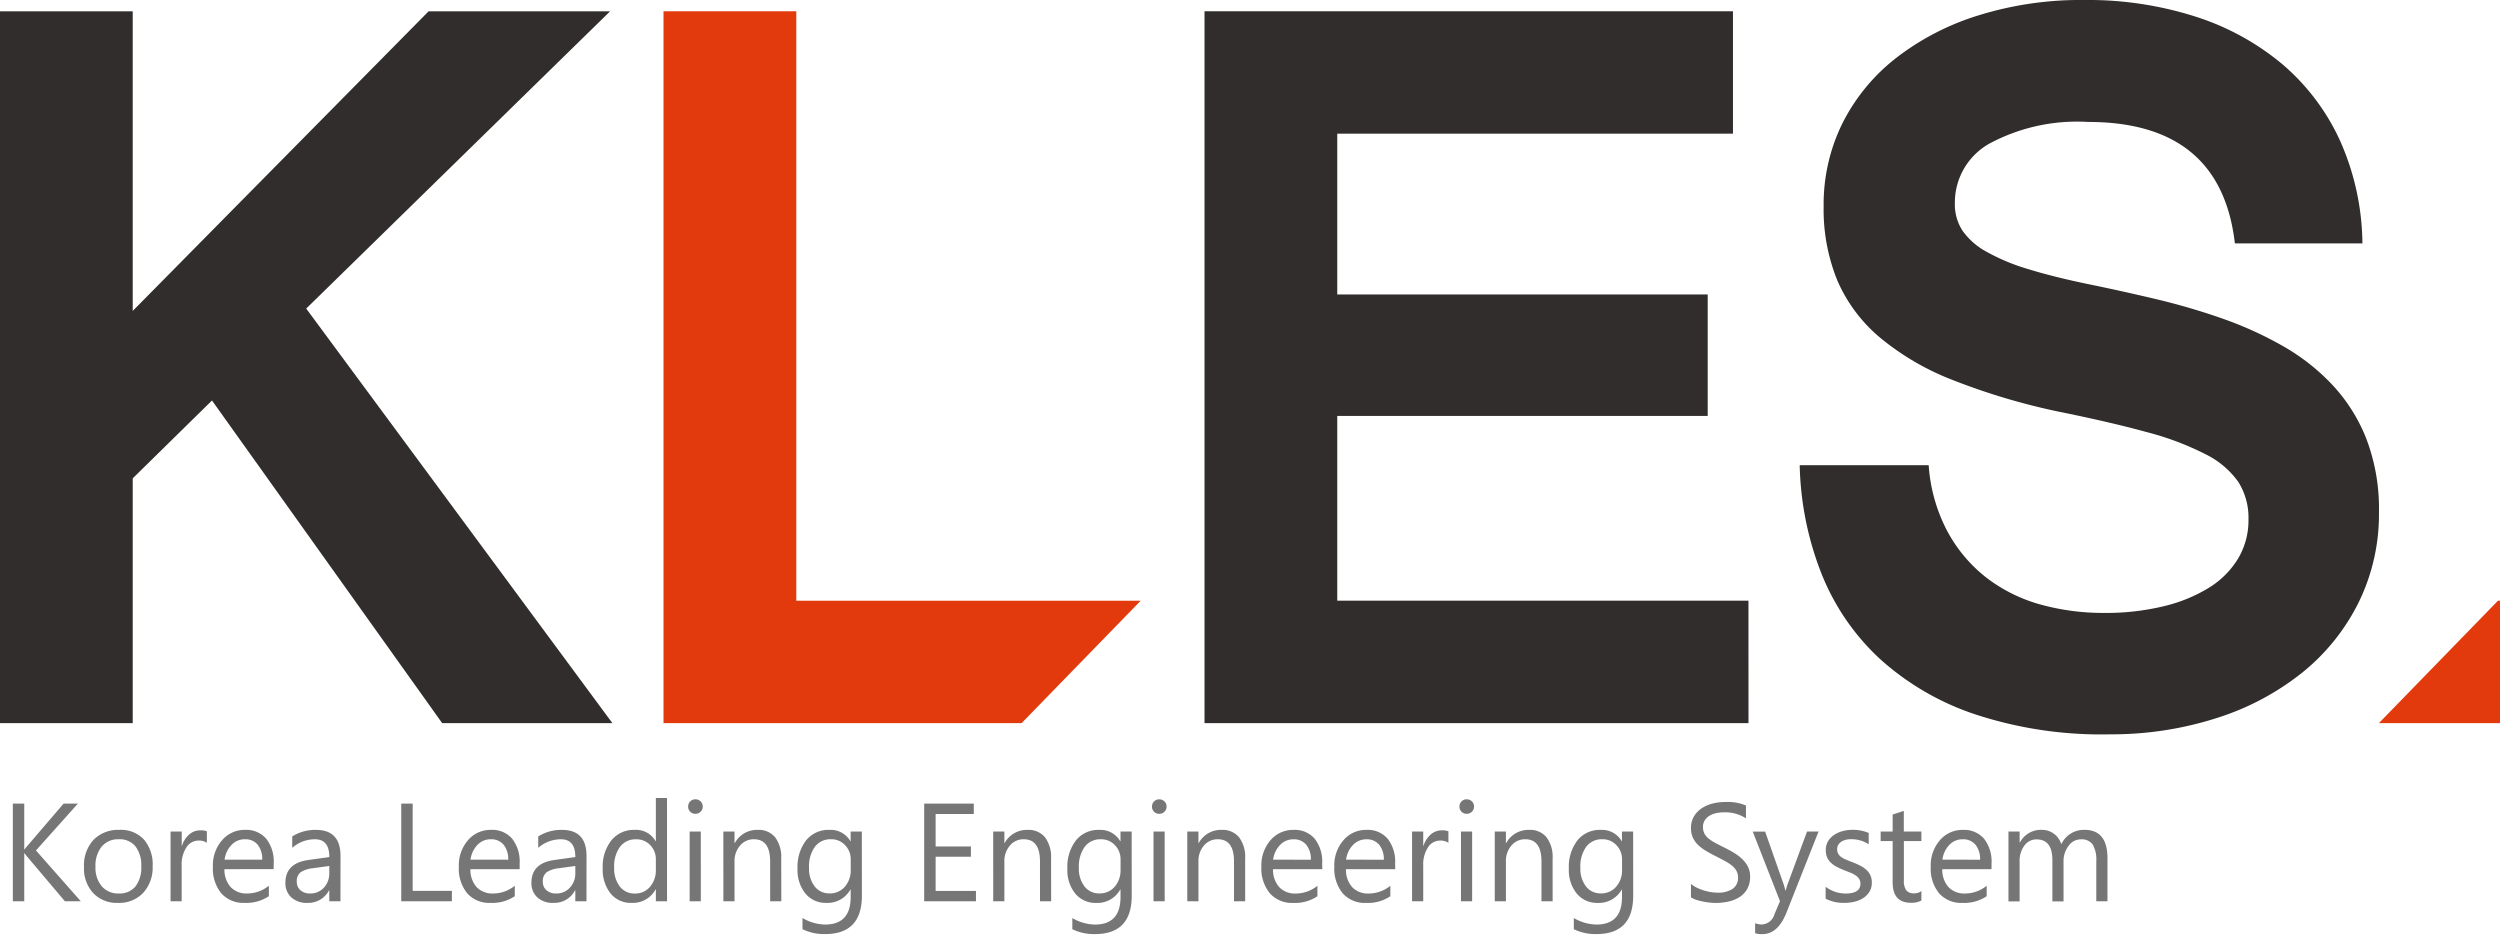<svg id="그룹_15490" data-name="그룹 15490" xmlns="http://www.w3.org/2000/svg" xmlns:xlink="http://www.w3.org/1999/xlink" width="175.096" height="65.693" viewBox="0 0 175.096 65.693">
  <defs>
    <clipPath id="clip-path">
      <rect id="사각형_5916" data-name="사각형 5916" width="175.096" height="65.693" fill="none"/>
    </clipPath>
  </defs>
  <path id="패스_15635" data-name="패스 15635" d="M30.018,1.37,9.295,22.354V1.37H0V51.224H9.295V34.081l5.552-5.454,16.124,22.6H42.892L21.446,22.19,42.73,1.37Z" transform="translate(0 -0.578)" fill="#302d2c"/>
  <path id="패스_15636" data-name="패스 15636" d="M184.129,51.223h-38.1V1.368l37.012,0V9.939H155.326V21.2h25.946v8.507H155.326V42.649h28.8Z" transform="translate(-61.667 -0.577)" fill="#302d2c"/>
  <g id="그룹_15489" data-name="그룹 15489" transform="translate(0)">
    <g id="그룹_15488" data-name="그룹 15488" clip-path="url(#clip-path)">
      <path id="패스_15637" data-name="패스 15637" d="M239.83,51.434a28.278,28.278,0,0,1-9.347-1.4,18.8,18.8,0,0,1-6.684-3.889,16.371,16.371,0,0,1-4.087-5.962,22.024,22.024,0,0,1-1.528-7.6h9.034a11.558,11.558,0,0,0,1.3,4.613,10.3,10.3,0,0,0,2.707,3.235,11.039,11.039,0,0,0,3.761,1.891,16.43,16.43,0,0,0,4.515.606,17.194,17.194,0,0,0,4.139-.459,10.846,10.846,0,0,0,3.2-1.3,6.177,6.177,0,0,0,2.052-2.053,5.238,5.238,0,0,0,.724-2.726,4.728,4.728,0,0,0-.706-2.629,6.153,6.153,0,0,0-2.284-1.938,20.142,20.142,0,0,0-4.138-1.56q-2.564-.705-6.306-1.461a46.079,46.079,0,0,1-7.359-2.217,18.271,18.271,0,0,1-5.072-2.989,10.829,10.829,0,0,1-2.94-3.974,13.2,13.2,0,0,1-.95-5.174,12.818,12.818,0,0,1,1.31-5.8A13.463,13.463,0,0,1,224.9,4.089a18.145,18.145,0,0,1,5.766-3A24.091,24.091,0,0,1,238.121,0a24.752,24.752,0,0,1,7.8,1.168,18.005,18.005,0,0,1,6.093,3.35,15.463,15.463,0,0,1,4.023,5.353,18.042,18.042,0,0,1,1.559,7.177h-8.932q-.987-8.507-10.282-8.507a12.972,12.972,0,0,0-6.93,1.527,4.735,4.735,0,0,0-2.4,4.188,3.379,3.379,0,0,0,.526,1.888,4.935,4.935,0,0,0,1.675,1.48,14.233,14.233,0,0,0,2.957,1.23q1.807.559,4.368,1.084,2.233.459,4.584,1.017a46.354,46.354,0,0,1,4.6,1.347A25.619,25.619,0,0,1,252,24.222a14.724,14.724,0,0,1,3.5,2.743,11.886,11.886,0,0,1,2.381,3.793,13.743,13.743,0,0,1,.874,5.109,14.02,14.02,0,0,1-1.415,6.306,14.645,14.645,0,0,1-3.925,4.908,18.5,18.5,0,0,1-5.994,3.2,24.139,24.139,0,0,1-7.585,1.149" transform="translate(-92.136 0)" fill="#302d2c"/>
      <path id="패스_15638" data-name="패스 15638" d="M89.742,42.651V1.369h-9.3V51.225h25.08l8.342-8.574Z" transform="translate(-33.971 -0.578)" fill="#e33a0d"/>
      <path id="패스_15639" data-name="패스 15639" d="M288.4,81.4h8.484V72.826h-.143Z" transform="translate(-121.787 -30.754)" fill="#e33a0d"/>
      <path id="패스_15640" data-name="패스 15640" d="M6.313-5.286H5.2L2.554-8.415a1.907,1.907,0,0,1-.181-.238H2.354v3.368h-.8v-6.84h.8v3.215h.019a1.886,1.886,0,0,1,.181-.234l2.557-2.981h1L3.174-8.844Zm2.6.114a2.266,2.266,0,0,1-1.729-.684,2.535,2.535,0,0,1-.646-1.815,2.641,2.641,0,0,1,.673-1.922,2.418,2.418,0,0,1,1.817-.692,2.191,2.191,0,0,1,1.705.673,2.667,2.667,0,0,1,.613,1.865,2.624,2.624,0,0,1-.661,1.872A2.315,2.315,0,0,1,8.917-5.171Zm.057-4.455a1.488,1.488,0,0,0-1.193.513A2.106,2.106,0,0,0,7.343-7.7,1.992,1.992,0,0,0,7.787-6.33a1.508,1.508,0,0,0,1.188.5,1.43,1.43,0,0,0,1.166-.491,2.132,2.132,0,0,0,.408-1.4,2.169,2.169,0,0,0-.408-1.412A1.424,1.424,0,0,0,8.974-9.627Zm6.172.248a.957.957,0,0,0-.591-.157,1,1,0,0,0-.837.472,2.183,2.183,0,0,0-.336,1.288v2.49H12.6V-10.17h.782v1.006H13.4a1.706,1.706,0,0,1,.51-.8,1.164,1.164,0,0,1,.768-.289,1.277,1.277,0,0,1,.467.067Zm4.677,1.846H16.375a1.827,1.827,0,0,0,.439,1.259,1.513,1.513,0,0,0,1.154.444,2.4,2.4,0,0,0,1.517-.544v.735a2.835,2.835,0,0,1-1.7.467,2.064,2.064,0,0,1-1.627-.665,2.724,2.724,0,0,1-.591-1.872,2.671,2.671,0,0,1,.646-1.858,2.072,2.072,0,0,1,1.605-.718,1.836,1.836,0,0,1,1.483.62,2.585,2.585,0,0,1,.525,1.722Zm-.8-.663A1.592,1.592,0,0,0,18.7-9.25a1.113,1.113,0,0,0-.894-.377,1.264,1.264,0,0,0-.94.4A1.8,1.8,0,0,0,16.385-8.2ZM24.5-5.286h-.782v-.763H23.7a1.638,1.638,0,0,1-1.5.878,1.606,1.606,0,0,1-1.142-.386,1.339,1.339,0,0,1-.413-1.026q0-1.369,1.612-1.593l1.464-.205q0-1.245-1.006-1.245a2.4,2.4,0,0,0-1.593.6v-.8a3.027,3.027,0,0,1,1.66-.458q1.722,0,1.722,1.822Zm-.782-2.471-1.178.162a1.913,1.913,0,0,0-.82.27.777.777,0,0,0-.277.684.746.746,0,0,0,.255.584.986.986,0,0,0,.68.227,1.256,1.256,0,0,0,.961-.408,1.457,1.457,0,0,0,.379-1.033Zm8.586,2.471H28.758v-6.84h.8v6.115h2.748ZM37.05-7.533H33.6a1.827,1.827,0,0,0,.439,1.259,1.513,1.513,0,0,0,1.154.444,2.4,2.4,0,0,0,1.517-.544v.735a2.835,2.835,0,0,1-1.7.467,2.064,2.064,0,0,1-1.627-.665,2.724,2.724,0,0,1-.591-1.872,2.671,2.671,0,0,1,.646-1.858,2.072,2.072,0,0,1,1.605-.718,1.836,1.836,0,0,1,1.483.62,2.585,2.585,0,0,1,.525,1.722Zm-.8-.663a1.592,1.592,0,0,0-.327-1.054,1.113,1.113,0,0,0-.894-.377,1.264,1.264,0,0,0-.94.4A1.8,1.8,0,0,0,33.611-8.2Zm5.481,2.91h-.782v-.763h-.019a1.638,1.638,0,0,1-1.5.878,1.606,1.606,0,0,1-1.142-.386,1.339,1.339,0,0,1-.413-1.026q0-1.369,1.612-1.593l1.464-.205q0-1.245-1.006-1.245a2.4,2.4,0,0,0-1.593.6v-.8a3.027,3.027,0,0,1,1.66-.458q1.722,0,1.722,1.822Zm-.782-2.471-1.178.162a1.913,1.913,0,0,0-.82.27.777.777,0,0,0-.277.684.746.746,0,0,0,.255.584.986.986,0,0,0,.68.227,1.256,1.256,0,0,0,.961-.408,1.457,1.457,0,0,0,.379-1.033Zm6.425,2.471H46.59v-.83h-.019a1.806,1.806,0,0,1-1.679.944,1.824,1.824,0,0,1-1.472-.656,2.691,2.691,0,0,1-.551-1.786,2.927,2.927,0,0,1,.611-1.941,2.014,2.014,0,0,1,1.627-.73,1.566,1.566,0,0,1,1.464.792h.019v-3.024h.782ZM46.59-7.494v-.72a1.4,1.4,0,0,0-.391-1,1.312,1.312,0,0,0-.992-.41,1.351,1.351,0,0,0-1.126.525,2.3,2.3,0,0,0-.41,1.45,2.068,2.068,0,0,0,.394,1.333,1.286,1.286,0,0,0,1.057.489A1.336,1.336,0,0,0,46.182-6.3,1.759,1.759,0,0,0,46.59-7.494Zm2.767-3.916A.5.5,0,0,1,49-11.554a.483.483,0,0,1-.148-.363A.491.491,0,0,1,49-12.281a.491.491,0,0,1,.358-.145.505.505,0,0,1,.365.145.487.487,0,0,1,.15.365.483.483,0,0,1-.15.358A.5.5,0,0,1,49.357-11.411Zm.382,6.125h-.782V-10.17h.782Zm5.638,0h-.782V-8.072q0-1.555-1.135-1.555a1.231,1.231,0,0,0-.971.441A1.635,1.635,0,0,0,52.1-8.072v2.786h-.782V-10.17H52.1v.811h.019a1.763,1.763,0,0,1,1.6-.925,1.494,1.494,0,0,1,1.226.518,2.305,2.305,0,0,1,.425,1.5Zm5.643-.391q0,2.69-2.576,2.69A3.458,3.458,0,0,1,56.86-3.33v-.782a3.252,3.252,0,0,0,1.574.458q1.8,0,1.8-1.918v-.534h-.019a1.829,1.829,0,0,1-1.679.935,1.834,1.834,0,0,1-1.467-.651,2.6,2.6,0,0,1-.556-1.748,3.041,3.041,0,0,1,.6-1.98,2,2,0,0,1,1.638-.735,1.592,1.592,0,0,1,1.464.792h.019v-.677h.782Zm-.782-1.817v-.72a1.4,1.4,0,0,0-.394-1,1.3,1.3,0,0,0-.98-.415,1.358,1.358,0,0,0-1.135.527,2.353,2.353,0,0,0-.41,1.476,2.02,2.02,0,0,0,.394,1.3,1.271,1.271,0,0,0,1.042.489A1.362,1.362,0,0,0,59.825-6.3,1.742,1.742,0,0,0,60.237-7.494Zm8.772,2.209H65.384v-6.84h3.473v.725H66.185v2.275h2.471v.72H66.185v2.395h2.824Zm5.266,0h-.782V-8.072q0-1.555-1.135-1.555a1.231,1.231,0,0,0-.971.441A1.635,1.635,0,0,0,71-8.072v2.786h-.782V-10.17H71v.811h.019a1.763,1.763,0,0,1,1.6-.925,1.494,1.494,0,0,1,1.226.518,2.305,2.305,0,0,1,.425,1.5Zm5.643-.391q0,2.69-2.576,2.69a3.458,3.458,0,0,1-1.584-.343v-.782a3.252,3.252,0,0,0,1.574.458q1.8,0,1.8-1.918v-.534h-.019a1.829,1.829,0,0,1-1.679.935,1.834,1.834,0,0,1-1.467-.651,2.6,2.6,0,0,1-.556-1.748,3.041,3.041,0,0,1,.6-1.98,2,2,0,0,1,1.638-.735,1.592,1.592,0,0,1,1.464.792h.019v-.677h.782Zm-.782-1.817v-.72a1.4,1.4,0,0,0-.394-1,1.3,1.3,0,0,0-.98-.415,1.358,1.358,0,0,0-1.135.527,2.353,2.353,0,0,0-.41,1.476,2.02,2.02,0,0,0,.394,1.3,1.271,1.271,0,0,0,1.042.489A1.362,1.362,0,0,0,78.723-6.3,1.742,1.742,0,0,0,79.136-7.494Zm2.708-3.916a.5.5,0,0,1-.358-.143.483.483,0,0,1-.148-.363.491.491,0,0,1,.148-.365.491.491,0,0,1,.358-.145.505.505,0,0,1,.365.145.487.487,0,0,1,.15.365.483.483,0,0,1-.15.358A.5.5,0,0,1,81.844-11.411Zm.382,6.125h-.782V-10.17h.782Zm5.638,0h-.782V-8.072q0-1.555-1.135-1.555a1.231,1.231,0,0,0-.971.441,1.635,1.635,0,0,0-.384,1.114v2.786h-.782V-10.17h.782v.811h.019a1.763,1.763,0,0,1,1.6-.925,1.494,1.494,0,0,1,1.226.518,2.305,2.305,0,0,1,.425,1.5Zm5.4-2.247H89.815a1.827,1.827,0,0,0,.439,1.259,1.513,1.513,0,0,0,1.154.444,2.4,2.4,0,0,0,1.517-.544v.735a2.835,2.835,0,0,1-1.7.467A2.064,2.064,0,0,1,89.6-5.837,2.724,2.724,0,0,1,89-7.709a2.671,2.671,0,0,1,.646-1.858,2.072,2.072,0,0,1,1.605-.718,1.836,1.836,0,0,1,1.483.62,2.585,2.585,0,0,1,.525,1.722Zm-.8-.663a1.592,1.592,0,0,0-.327-1.054,1.113,1.113,0,0,0-.894-.377,1.264,1.264,0,0,0-.94.4A1.8,1.8,0,0,0,89.824-8.2Zm5.91.663H94.923a1.827,1.827,0,0,0,.439,1.259,1.513,1.513,0,0,0,1.154.444,2.4,2.4,0,0,0,1.517-.544v.735a2.835,2.835,0,0,1-1.7.467A2.064,2.064,0,0,1,94.7-5.837a2.724,2.724,0,0,1-.591-1.872,2.671,2.671,0,0,1,.646-1.858,2.072,2.072,0,0,1,1.605-.718,1.836,1.836,0,0,1,1.483.62,2.585,2.585,0,0,1,.525,1.722Zm-.8-.663a1.592,1.592,0,0,0-.327-1.054,1.113,1.113,0,0,0-.894-.377,1.264,1.264,0,0,0-.94.4A1.8,1.8,0,0,0,94.933-8.2ZM102.1-9.378a.957.957,0,0,0-.591-.157,1,1,0,0,0-.837.472,2.183,2.183,0,0,0-.336,1.288v2.49h-.782V-10.17h.782v1.006h.019a1.706,1.706,0,0,1,.51-.8,1.164,1.164,0,0,1,.768-.289,1.277,1.277,0,0,1,.467.067Zm1.279-2.032a.5.5,0,0,1-.358-.143.483.483,0,0,1-.148-.363.491.491,0,0,1,.148-.365.491.491,0,0,1,.358-.145.505.505,0,0,1,.365.145.487.487,0,0,1,.15.365.483.483,0,0,1-.15.358A.5.5,0,0,1,103.381-11.411Zm.382,6.125h-.782V-10.17h.782Zm5.638,0h-.782V-8.072q0-1.555-1.135-1.555a1.231,1.231,0,0,0-.971.441,1.635,1.635,0,0,0-.384,1.114v2.786h-.782V-10.17h.782v.811h.019a1.763,1.763,0,0,1,1.6-.925,1.494,1.494,0,0,1,1.226.518,2.305,2.305,0,0,1,.425,1.5Zm5.643-.391q0,2.69-2.576,2.69a3.458,3.458,0,0,1-1.584-.343v-.782a3.252,3.252,0,0,0,1.574.458q1.8,0,1.8-1.918v-.534h-.019a1.829,1.829,0,0,1-1.679.935,1.834,1.834,0,0,1-1.467-.651,2.6,2.6,0,0,1-.556-1.748,3.041,3.041,0,0,1,.6-1.98,2,2,0,0,1,1.638-.735,1.592,1.592,0,0,1,1.464.792h.019v-.677h.782Zm-.782-1.817v-.72a1.4,1.4,0,0,0-.394-1,1.3,1.3,0,0,0-.98-.415,1.358,1.358,0,0,0-1.135.527,2.353,2.353,0,0,0-.41,1.476,2.02,2.02,0,0,0,.394,1.3,1.271,1.271,0,0,0,1.042.489,1.362,1.362,0,0,0,1.071-.467A1.742,1.742,0,0,0,114.262-7.494Zm4.827,1.932v-.944a1.835,1.835,0,0,0,.389.258,3.15,3.15,0,0,0,.477.193,3.8,3.8,0,0,0,.5.122,2.806,2.806,0,0,0,.467.043,1.831,1.831,0,0,0,1.1-.274.928.928,0,0,0,.365-.789.927.927,0,0,0-.122-.482,1.37,1.37,0,0,0-.336-.374,3.337,3.337,0,0,0-.508-.324q-.293-.155-.632-.327-.358-.181-.668-.367a2.894,2.894,0,0,1-.539-.41,1.711,1.711,0,0,1-.36-.508,1.572,1.572,0,0,1-.131-.665,1.565,1.565,0,0,1,.205-.813,1.759,1.759,0,0,1,.539-.57,2.444,2.444,0,0,1,.761-.334,3.484,3.484,0,0,1,.871-.11,3.336,3.336,0,0,1,1.474.243v.9a2.672,2.672,0,0,0-1.555-.42,2.558,2.558,0,0,0-.525.055,1.482,1.482,0,0,0-.467.179,1.036,1.036,0,0,0-.334.32.848.848,0,0,0-.129.477.982.982,0,0,0,.1.453,1.111,1.111,0,0,0,.289.348,2.874,2.874,0,0,0,.465.305q.274.148.632.324t.7.382a3.183,3.183,0,0,1,.577.444,1.971,1.971,0,0,1,.394.539,1.515,1.515,0,0,1,.145.677,1.718,1.718,0,0,1-.2.856,1.625,1.625,0,0,1-.534.57,2.333,2.333,0,0,1-.775.317,4.245,4.245,0,0,1-.925.1,3.771,3.771,0,0,1-.4-.026q-.238-.026-.487-.076a3.97,3.97,0,0,1-.47-.124A1.462,1.462,0,0,1,119.089-5.562Zm8.937-4.608L125.78-4.5q-.6,1.517-1.689,1.517a1.79,1.79,0,0,1-.51-.062v-.7a1.45,1.45,0,0,0,.463.086.959.959,0,0,0,.887-.706l.391-.925-1.908-4.875h.868L125.6-6.412q.024.072.1.372h.029q.024-.114.1-.363l1.388-3.768Zm.495,4.708V-6.3a2.315,2.315,0,0,0,1.407.472q1.03,0,1.03-.687a.6.6,0,0,0-.088-.332.88.88,0,0,0-.238-.241,1.836,1.836,0,0,0-.353-.188q-.2-.083-.436-.174a5.624,5.624,0,0,1-.57-.26,1.722,1.722,0,0,1-.41-.3,1.1,1.1,0,0,1-.248-.374,1.325,1.325,0,0,1-.083-.491,1.167,1.167,0,0,1,.157-.608,1.4,1.4,0,0,1,.42-.444,1.958,1.958,0,0,1,.6-.27,2.656,2.656,0,0,1,.694-.091,2.8,2.8,0,0,1,1.135.219v.792a2.212,2.212,0,0,0-1.24-.353,1.45,1.45,0,0,0-.4.05.969.969,0,0,0-.3.141.65.65,0,0,0-.2.217.572.572,0,0,0-.069.279.669.669,0,0,0,.069.32.7.7,0,0,0,.2.229,1.549,1.549,0,0,0,.324.181q.191.081.434.176a6.041,6.041,0,0,1,.582.255,2,2,0,0,1,.439.3,1.155,1.155,0,0,1,.279.379,1.223,1.223,0,0,1,.1.51,1.2,1.2,0,0,1-.16.63,1.37,1.37,0,0,1-.427.444,1.955,1.955,0,0,1-.615.262,3.038,3.038,0,0,1-.73.086A2.771,2.771,0,0,1,128.521-5.462Zm6.707.129a1.508,1.508,0,0,1-.73.153q-1.283,0-1.283-1.431V-9.5h-.84v-.668h.84v-1.192l.782-.253v1.445h1.231V-9.5H134V-6.75a1.141,1.141,0,0,0,.167.7.666.666,0,0,0,.553.21.822.822,0,0,0,.51-.162Zm4.912-2.2h-3.449a1.827,1.827,0,0,0,.439,1.259,1.513,1.513,0,0,0,1.154.444,2.4,2.4,0,0,0,1.517-.544v.735a2.835,2.835,0,0,1-1.7.467,2.065,2.065,0,0,1-1.627-.665,2.724,2.724,0,0,1-.591-1.872,2.671,2.671,0,0,1,.646-1.858,2.072,2.072,0,0,1,1.605-.718,1.836,1.836,0,0,1,1.483.62,2.585,2.585,0,0,1,.525,1.722Zm-.8-.663a1.592,1.592,0,0,0-.327-1.054,1.113,1.113,0,0,0-.894-.377,1.264,1.264,0,0,0-.94.4A1.8,1.8,0,0,0,136.7-8.2Zm8.92,2.91h-.782v-2.8a2.116,2.116,0,0,0-.25-1.173.95.95,0,0,0-.842-.363,1.043,1.043,0,0,0-.851.458,1.752,1.752,0,0,0-.351,1.1v2.786H144.4v-2.9q0-1.441-1.111-1.441a1.03,1.03,0,0,0-.849.432,1.784,1.784,0,0,0-.334,1.123v2.786h-.782V-10.17h.782V-9.4h.019a1.659,1.659,0,0,1,1.517-.887,1.414,1.414,0,0,1,.873.279,1.4,1.4,0,0,1,.51.732,1.743,1.743,0,0,1,1.622-1.011q1.612,0,1.612,1.989Z" transform="translate(-0.655 68.408)" fill="#767676"/>
    </g>
  </g>
</svg>
